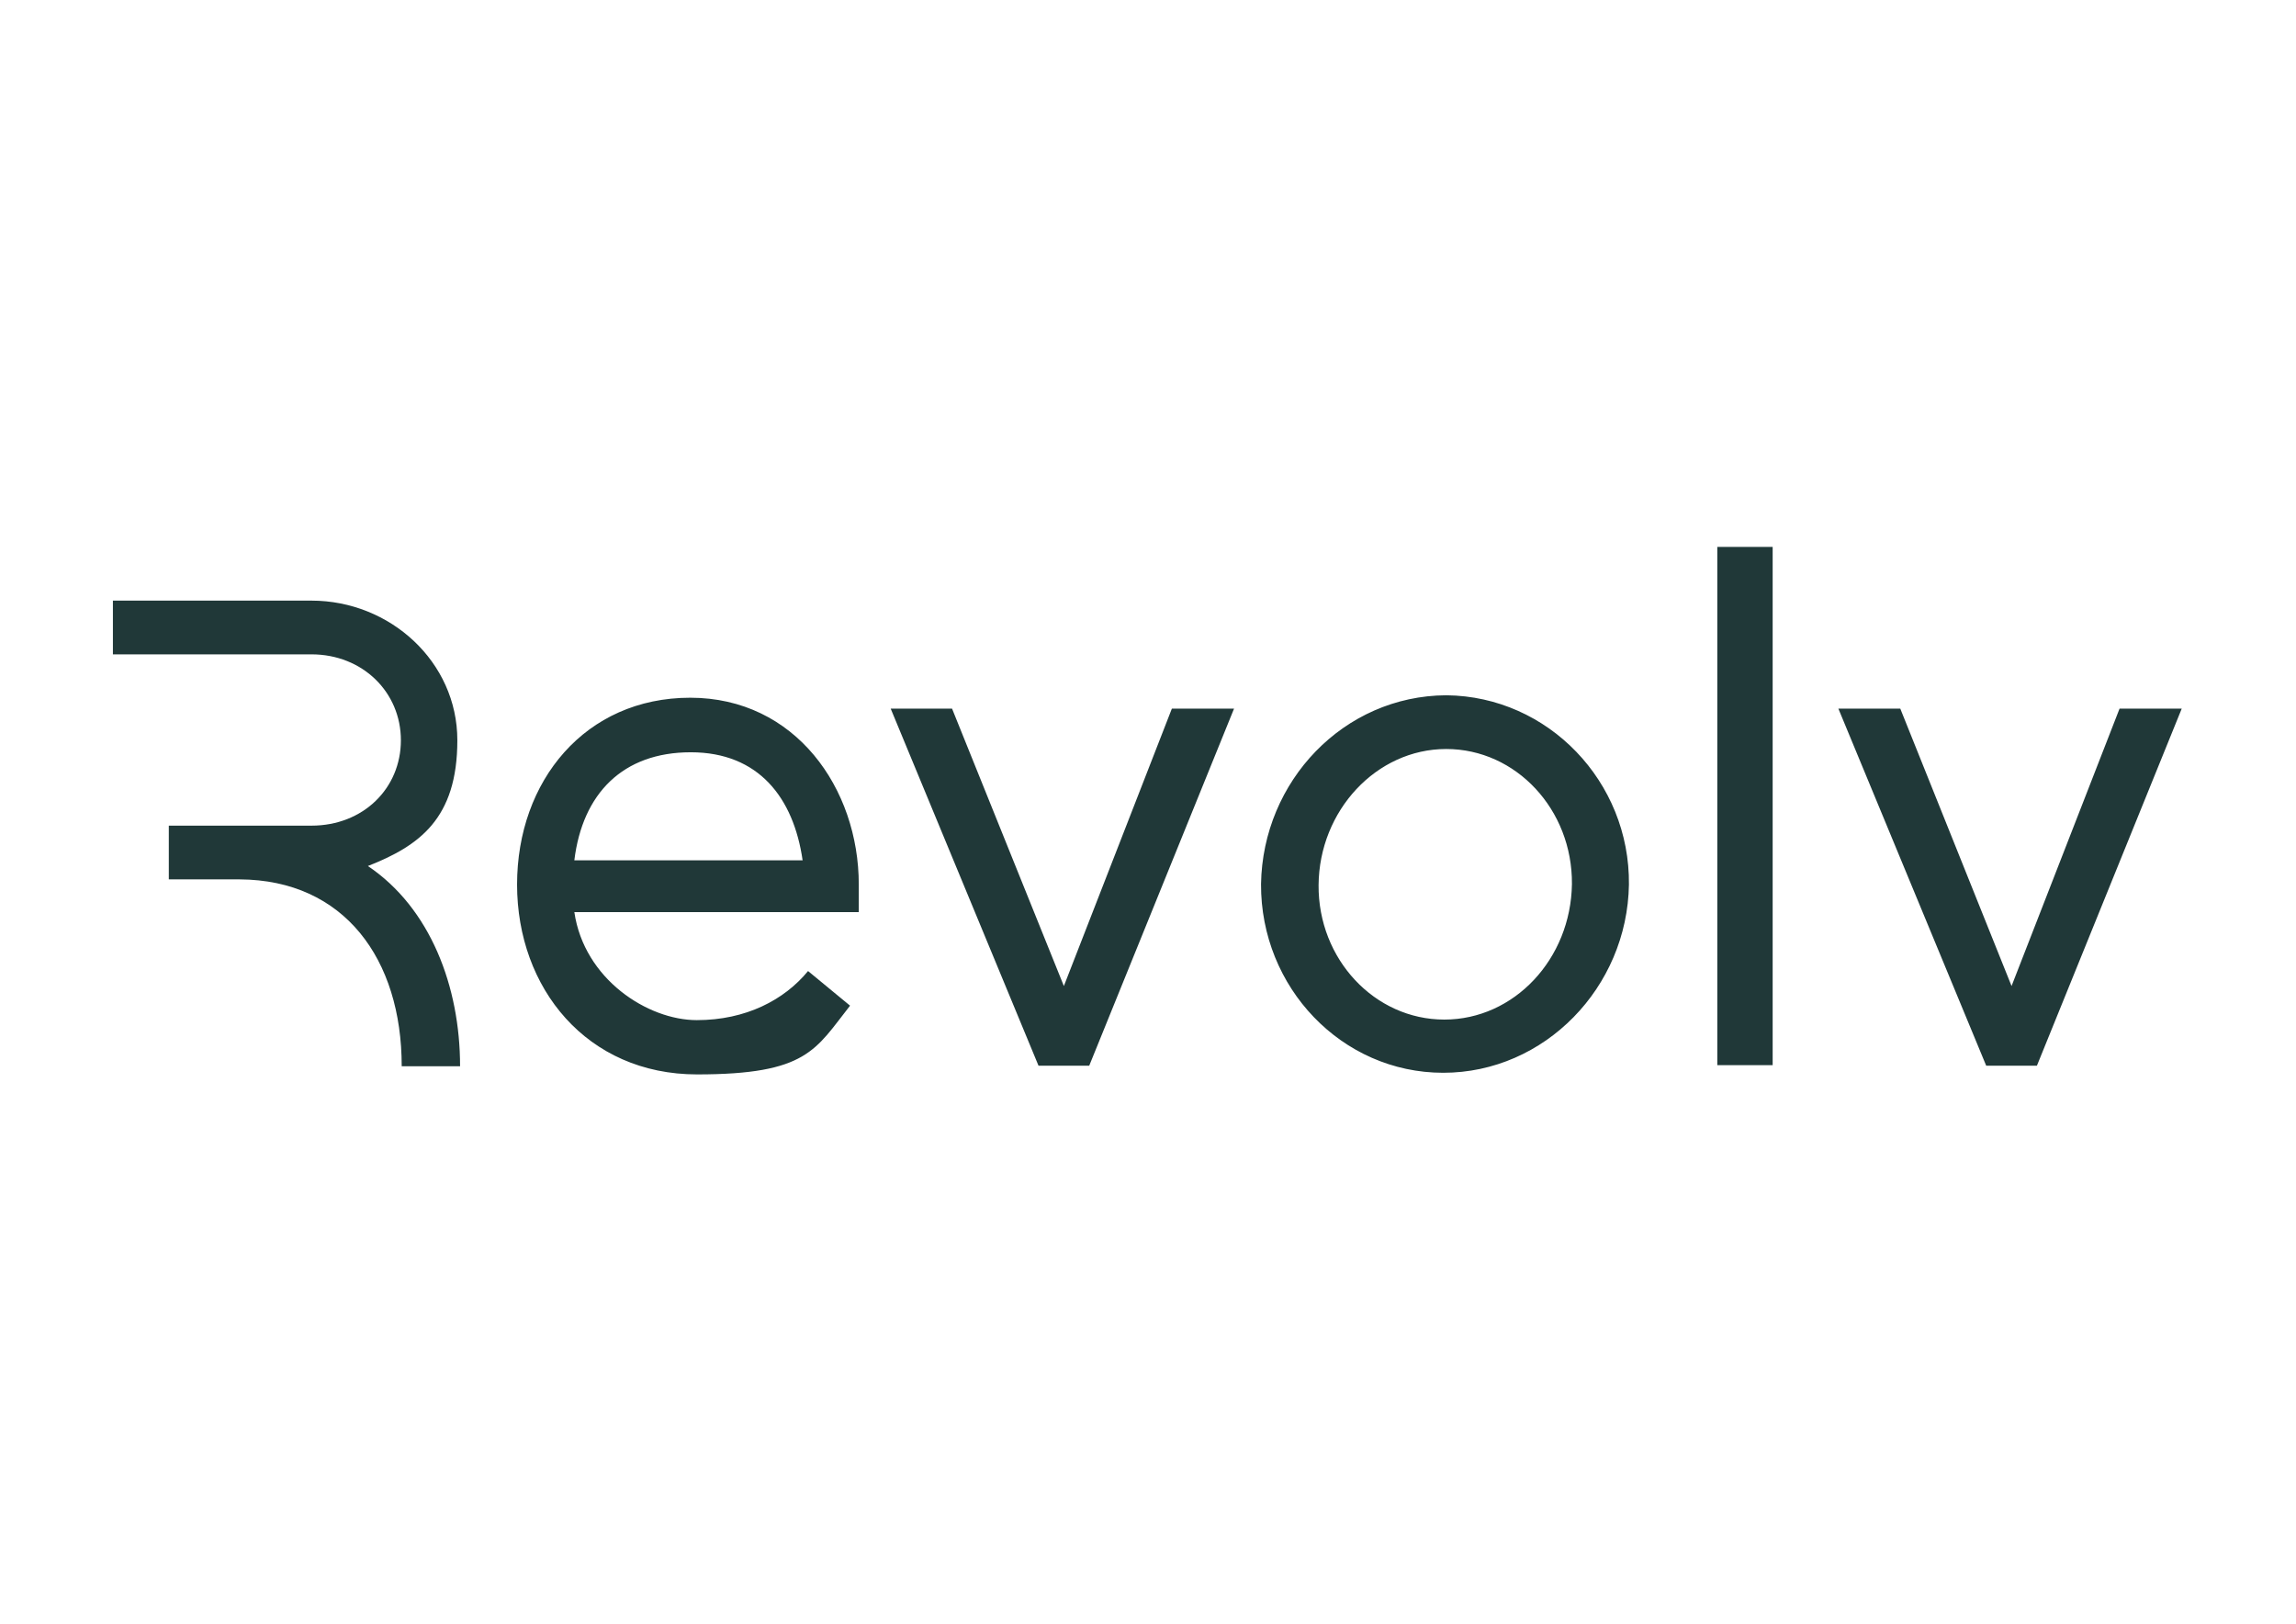 <svg xmlns="http://www.w3.org/2000/svg" id="Layer_1" viewBox="0 0 841.9 595.3"><defs><style>      .st0 {        fill: #203838;      }    </style></defs><path class="st0" d="M674.1,259.8l54.2,130.9h18.6l53.1-130.9h-22.8l-39.6,101.7-40.8-101.7h-22.8ZM629.7,390.5h20.3v-190h-20.3v190ZM529.6,373.8c-25.6,0-46.3-22.2-46.1-49.3.2-27.3,21.2-49.9,46.8-49.9s46.3,22.2,46.1,49.5c-.4,27.5-21.2,49.7-46.8,49.7M530.3,254.9c-37.6.2-67.3,31.5-67.9,69.2-.2,37.9,29.6,69.2,66.8,69.2s67.5-31.3,68.1-69c.4-37.7-29.6-69-66.9-69.4M326.6,259.8l54.2,130.9h18.6l53.1-130.9h-22.8l-39.6,101.7-41-101.7h-22.6ZM210.6,315.4c3-24.5,17.8-39.6,42.7-39.6s37.7,16.7,41,39.6h-83.6ZM296.3,356c-8.7,10.6-22.8,18-40.8,18s-41.3-15-44.9-39.6h104.3v-10.1c0-35.3-23.3-68.5-61.8-68.5s-63.5,30.5-63.5,68.5,25.6,69.6,66,69.6,43.4-9.1,56.1-25.2l-15.4-12.7Z"></path><path class="st0" d="M41.4,220.2h72.8c28.8,0,53.5,22.4,53.5,51.2s-14,38.7-32.8,46.1c22.9,15.4,33.8,44.2,33.8,73.4h-21.4c0-39.3-21.1-68.3-59.4-68.5h-26v-19.7h52.3c19,0,32.8-13.7,32.8-31.3s-14-31.5-32.8-31.5H41.4"></path></svg>